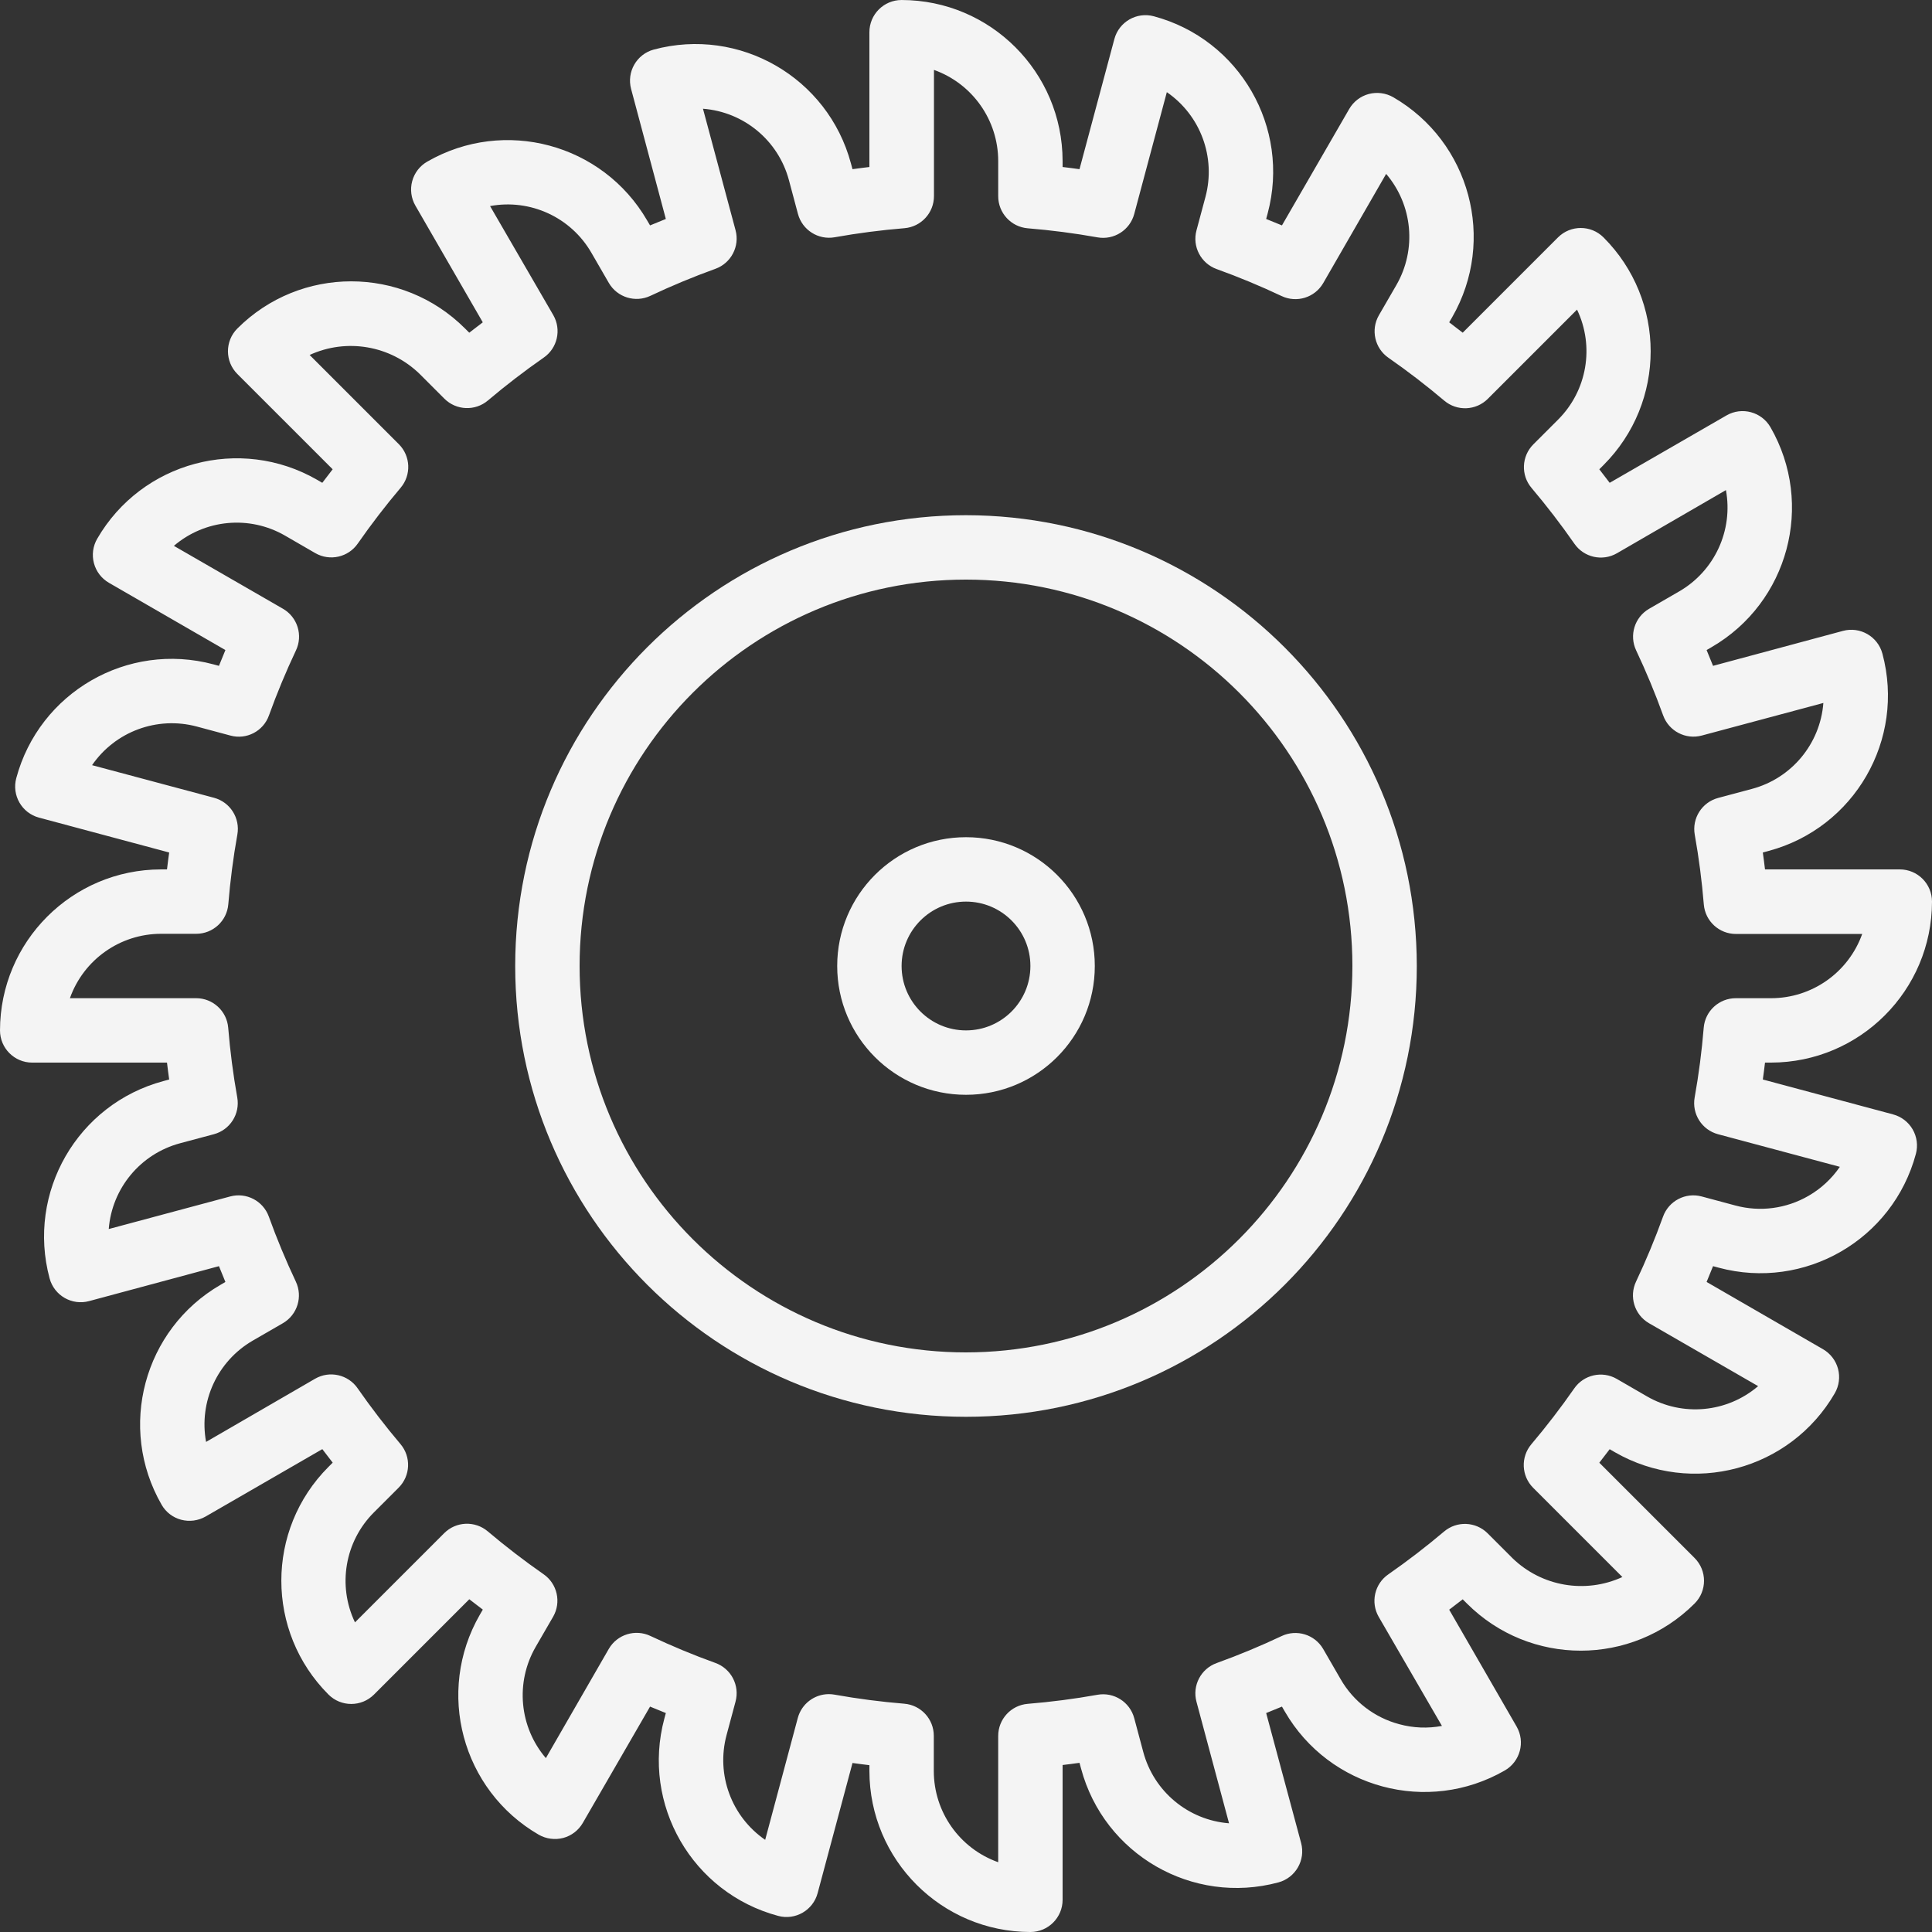 <?xml version="1.0" encoding="UTF-8" standalone="no"?><!DOCTYPE svg PUBLIC "-//W3C//DTD SVG 1.1//EN" "http://www.w3.org/Graphics/SVG/1.1/DTD/svg11.dtd"><svg width="100%" height="100%" viewBox="0 0 318 318" version="1.1" xmlns="http://www.w3.org/2000/svg" xmlns:xlink="http://www.w3.org/1999/xlink" xml:space="preserve" xmlns:serif="http://www.serif.com/" style="fill-rule:evenodd;clip-rule:evenodd;stroke-linejoin:round;stroke-miterlimit:2;"><rect x="0" y="0" width="318" height="318" fill="#333333" stroke="none"/><g><path d="M311.577,183.422l-21.423,-5.74c0.132,-0.921 0.249,-1.856 0.36,-2.782l0.986,0c14.629,-0.018 26.482,-11.871 26.5,-26.5c0,-2.927 -2.373,-5.3 -5.3,-5.3l-22.186,0c-0.111,-0.926 -0.228,-1.861 -0.36,-2.782l0.947,-0.256c14.146,-3.789 22.536,-18.33 18.737,-32.473c-0.758,-2.826 -3.665,-4.506 -6.493,-3.747l-21.384,5.753c-0.352,-0.87 -0.712,-1.739 -1.061,-2.599l0.81,-0.471c12.66,-7.331 17,-23.524 9.705,-36.204c-1.463,-2.536 -4.703,-3.408 -7.239,-1.946l-19.228,11.094c-0.559,-0.743 -1.131,-1.491 -1.708,-2.226l0.694,-0.696c10.346,-10.346 10.346,-27.121 0,-37.47c-2.068,-2.07 -5.424,-2.07 -7.495,0l-15.682,15.683c-0.735,-0.577 -1.483,-1.149 -2.226,-1.708l0.494,-0.846c7.296,-12.681 2.956,-28.874 -9.704,-36.205c-1.219,-0.696 -2.666,-0.888 -4.024,-0.531c-1.359,0.363 -2.518,1.253 -3.222,2.469l-11.071,19.161c-0.862,-0.355 -1.729,-0.706 -2.599,-1.061l0.246,-0.911c3.786,-14.135 -4.604,-28.663 -18.736,-32.452c-2.829,-0.758 -5.735,0.919 -6.493,3.747l-5.74,21.423c-0.921,-0.132 -1.856,-0.249 -2.782,-0.36l0,-0.986c-0.018,-14.629 -11.871,-26.482 -26.5,-26.5c-2.927,0 -5.3,2.373 -5.3,5.3l0,22.186c-0.926,0.111 -1.861,0.228 -2.782,0.36l-0.256,-0.947c-3.789,-14.146 -18.33,-22.536 -32.473,-18.737c-2.813,0.774 -4.469,3.675 -3.708,6.493l5.714,21.384c-0.87,0.352 -1.739,0.712 -2.599,1.061l-0.465,-0.794c-7.332,-12.663 -23.524,-17.003 -36.205,-9.705c-1.222,0.699 -2.112,1.855 -2.479,3.214c-0.368,1.359 -0.179,2.805 0.522,4.024l11.095,19.213c-0.743,0.559 -1.491,1.131 -2.226,1.708l-0.696,-0.694c-10.349,-10.346 -27.121,-10.346 -37.47,0c-2.07,2.068 -2.07,5.424 0,7.495l15.683,15.682c-0.578,0.735 -1.152,1.483 -1.708,2.226l-0.847,-0.494c-12.68,-7.298 -28.875,-2.958 -36.204,9.704c-0.707,1.219 -0.898,2.668 -0.533,4.03c0.365,1.361 1.257,2.52 2.476,3.222l19.161,11.065c-0.355,0.862 -0.706,1.729 -1.061,2.599l-0.911,-0.246c-14.135,-3.786 -28.663,4.604 -32.452,18.736c-0.758,2.829 0.919,5.735 3.747,6.493l21.423,5.74c-0.132,0.921 -0.249,1.856 -0.36,2.782l-0.986,0c-14.629,0.018 -26.482,11.871 -26.5,26.5c0,2.927 2.373,5.3 5.3,5.3l22.186,0c0.111,0.926 0.228,1.861 0.36,2.782l-0.947,0.256c-14.146,3.789 -22.536,18.33 -18.737,32.473c0.758,2.826 3.665,4.506 6.493,3.747l21.384,-5.753c0.352,0.87 0.712,1.739 1.061,2.599l-0.794,0.465c-12.663,7.332 -17.003,23.524 -9.705,36.205c0.699,1.222 1.858,2.109 3.217,2.469c1.358,0.357 2.802,0.168 4.021,-0.528l19.213,-11.094c0.559,0.742 1.131,1.49 1.708,2.225l-0.694,0.696c-10.346,10.347 -10.346,27.122 0,37.471c2.068,2.07 5.424,2.07 7.495,0l15.682,-15.683c0.735,0.577 1.483,1.149 2.226,1.705l-0.494,0.849c-7.296,12.681 -2.956,28.873 9.704,36.205c1.222,0.691 2.663,0.882 4.024,0.53c1.359,-0.362 2.518,-1.252 3.222,-2.471l11.071,-19.148c0.862,0.355 1.729,0.706 2.599,1.061l-0.246,0.911c-3.802,14.143 4.588,28.689 18.736,32.478c2.829,0.758 5.735,-0.919 6.493,-3.747l5.74,-21.423c0.921,0.132 1.856,0.249 2.782,0.36l0,0.96c0.018,14.629 11.871,26.482 26.5,26.5c2.927,0 5.3,-2.373 5.3,-5.3l0,-22.186c0.926,-0.111 1.861,-0.228 2.782,-0.36l0.256,0.947c3.789,14.146 18.33,22.536 32.473,18.737c2.826,-0.758 4.506,-3.665 3.747,-6.493l-5.753,-21.384c0.87,-0.352 1.739,-0.712 2.599,-1.061l0.471,0.81c7.331,12.66 23.524,17 36.204,9.705c2.536,-1.463 3.409,-4.703 1.946,-7.239l-11.094,-19.228c0.743,-0.559 1.491,-1.131 2.226,-1.708l0.696,0.694c10.346,10.346 27.121,10.346 37.47,0c2.07,-2.068 2.07,-5.424 0,-7.495l-15.683,-15.682c0.577,-0.735 1.149,-1.483 1.708,-2.226l0.846,0.494c12.681,7.29 28.871,2.953 36.205,-9.704c0.704,-1.219 0.895,-2.666 0.533,-4.024c-0.365,-1.359 -1.255,-2.518 -2.471,-3.222l-19.161,-11.071c0.355,-0.862 0.706,-1.729 1.061,-2.599l0.911,0.246c14.143,3.802 28.689,-4.588 32.478,-18.736c0.362,-1.361 0.171,-2.811 -0.538,-4.029c-0.709,-1.219 -1.874,-2.104 -3.235,-2.464Zm-13.897,13.405c-3.646,2.12 -7.992,2.692 -12.062,1.589l-5.528,-1.483c-2.663,-0.714 -5.427,0.73 -6.361,3.323c-1.304,3.618 -2.798,7.213 -4.436,10.678c-1.185,2.489 -0.264,5.473 2.12,6.858l17.968,10.362c-5.125,4.384 -12.453,5.059 -18.292,1.687l-4.987,-2.886c-2.391,-1.371 -5.437,-0.68 -7,1.592c-2.189,3.147 -4.565,6.237 -7.044,9.169c-1.781,2.104 -1.651,5.222 0.295,7.171l14.686,14.686c-6.094,2.8 -13.286,1.566 -18.097,-3.11l-4.081,-4.082c-1.951,-1.948 -5.067,-2.078 -7.171,-0.297c-2.932,2.479 -6.022,4.855 -9.169,7.044c-2.272,1.563 -2.963,4.609 -1.591,7l10.408,17.953c-2.332,0.439 -4.733,0.344 -7.021,-0.283c-4.081,-1.081 -7.559,-3.755 -9.658,-7.419l-2.867,-4.961c-1.385,-2.383 -4.369,-3.305 -6.858,-2.12c-3.465,1.639 -7.06,3.132 -10.678,4.436c-2.593,0.934 -4.037,3.698 -3.323,6.361l5.362,20.012c-6.72,-0.525 -12.377,-5.232 -14.119,-11.744l-1.488,-5.566c-0.714,-2.658 -3.344,-4.327 -6.053,-3.843c-3.789,0.681 -7.647,1.177 -11.47,1.491c-2.756,0.225 -4.875,2.533 -4.865,5.3l0,20.77c-6.356,-2.257 -10.6,-8.271 -10.6,-15.015l0,-5.776c0.01,-2.767 -2.109,-5.075 -4.865,-5.3c-3.823,-0.313 -7.681,-0.813 -11.47,-1.491c-0.308,-0.057 -0.623,-0.085 -0.937,-0.085c-2.399,0.002 -4.495,1.612 -5.116,3.928l-5.367,20.056c-5.551,-3.822 -8.098,-10.721 -6.361,-17.23l1.483,-5.528c0.714,-2.662 -0.73,-5.426 -3.323,-6.361c-3.618,-1.304 -7.213,-2.797 -10.678,-4.435c-2.489,-1.185 -5.473,-0.264 -6.858,2.119l-10.362,17.984c-4.376,-5.127 -5.051,-12.451 -1.687,-18.292l2.886,-4.987c1.371,-2.391 0.68,-5.437 -1.592,-7c-3.147,-2.189 -6.237,-4.565 -9.169,-7.044c-2.104,-1.781 -5.222,-1.651 -7.171,0.295l-14.686,14.686c-2.904,-6.081 -1.656,-13.335 3.11,-18.097l4.082,-4.081c1.948,-1.951 2.078,-5.067 0.297,-7.171c-2.479,-2.932 -4.855,-6.022 -7.044,-9.169c-1.563,-2.272 -4.609,-2.963 -7,-1.591l-17.953,10.403c-1.218,-6.623 1.859,-13.297 7.687,-16.674l4.961,-2.867c2.383,-1.385 3.304,-4.369 2.119,-6.858c-1.638,-3.465 -3.131,-7.06 -4.436,-10.678c-0.934,-2.593 -3.698,-4.037 -6.361,-3.323l-19.991,5.362c0.525,-6.72 5.233,-12.377 11.744,-14.119l5.566,-1.488c2.658,-0.714 4.327,-3.344 3.843,-6.053c-0.678,-3.789 -1.177,-7.647 -1.49,-11.47c-0.226,-2.756 -2.534,-4.875 -5.3,-4.865l-20.755,0c2.254,-6.348 8.258,-10.592 14.994,-10.6l5.776,0c2.767,0.01 5.075,-2.109 5.3,-4.865c0.313,-3.823 0.813,-7.681 1.491,-11.47c0.484,-2.709 -1.185,-5.339 -3.843,-6.053l-20.072,-5.367c3.822,-5.551 10.722,-8.098 17.23,-6.361l5.528,1.483c2.666,0.735 5.442,-0.717 6.361,-3.323c1.304,-3.618 2.798,-7.213 4.436,-10.678c1.185,-2.489 0.264,-5.473 -2.12,-6.858l-17.968,-10.362c5.125,-4.383 12.453,-5.059 18.292,-1.687l4.987,2.886c2.391,1.371 5.437,0.68 7,-1.592c2.189,-3.147 4.565,-6.237 7.044,-9.169c1.781,-2.104 1.651,-5.222 -0.295,-7.171l-14.686,-14.686c6.094,-2.798 13.286,-1.563 18.097,3.11l4.081,4.082c1.951,1.948 5.067,2.078 7.171,0.297c2.932,-2.479 6.022,-4.855 9.169,-7.044c2.272,-1.563 2.963,-4.609 1.591,-7l-10.408,-17.953c6.625,-1.231 13.309,1.848 16.679,7.687l2.867,4.961c1.385,2.383 4.369,3.304 6.858,2.119c3.465,-1.638 7.06,-3.131 10.678,-4.436c2.593,-0.934 4.037,-3.698 3.323,-6.361l-5.362,-19.991c6.731,0.515 12.401,5.225 14.145,11.744l1.488,5.566c0.714,2.658 3.344,4.327 6.053,3.843c3.791,-0.678 7.65,-1.177 11.47,-1.49c2.756,-0.226 4.875,-2.534 4.865,-5.3l0,-20.755c6.338,2.264 10.569,8.265 10.574,14.994l0,5.776c-0.01,2.767 2.109,5.075 4.865,5.3c3.823,0.313 7.681,0.813 11.47,1.491c2.709,0.484 5.339,-1.185 6.053,-3.843l5.367,-20.056c5.551,3.822 8.098,10.721 6.361,17.23l-1.483,5.528c-0.714,2.662 0.73,5.426 3.323,6.361c3.618,1.304 7.213,2.797 10.678,4.435c2.489,1.185 5.473,0.264 6.858,-2.119l10.362,-17.984c4.376,5.127 5.051,12.451 1.687,18.292l-2.886,4.987c-1.371,2.391 -0.68,5.437 1.592,7c3.147,2.189 6.237,4.565 9.169,7.044c2.104,1.781 5.222,1.651 7.171,-0.295l14.686,-14.686c2.904,6.081 1.656,13.335 -3.11,18.097l-4.082,4.081c-1.948,1.951 -2.078,5.067 -0.297,7.171c2.479,2.932 4.855,6.022 7.044,9.169c1.563,2.272 4.609,2.963 7,1.591l17.953,-10.403c1.216,6.623 -1.861,13.299 -7.692,16.674l-4.961,2.867c-2.383,1.385 -3.304,4.369 -2.119,6.858c1.638,3.465 3.131,7.06 4.435,10.678c0.935,2.593 3.699,4.037 6.362,3.323l20.012,-5.362c-0.518,6.733 -5.233,12.406 -11.76,14.145l-5.566,1.488c-2.658,0.714 -4.327,3.344 -3.843,6.053c0.678,3.791 1.177,7.65 1.49,11.47c0.226,2.756 2.534,4.875 5.3,4.865l20.771,0c-2.265,6.343 -8.274,10.577 -15.01,10.574l-5.776,0c-2.767,-0.01 -5.075,2.109 -5.3,4.865c-0.313,3.823 -0.813,7.681 -1.491,11.47c-0.484,2.709 1.185,5.339 3.843,6.053l20.056,5.367c-1.34,1.957 -3.1,3.587 -5.152,4.772Z" style="fill:#f4f4f4;fill-rule:nonzero;"/><path d="M159,84.8c-40.979,0 -74.2,33.221 -74.2,74.2c0,40.979 33.221,74.2 74.2,74.2c40.979,0 74.2,-33.221 74.2,-74.2c-0.044,-40.961 -33.239,-74.156 -74.2,-74.2Zm0,137.8c-35.125,0 -63.6,-28.475 -63.6,-63.6c0,-35.125 28.475,-63.6 63.6,-63.6c35.125,0 63.6,28.475 63.6,63.6c-0.039,35.11 -28.49,63.561 -63.6,63.6Z" style="fill:#f4f4f4;fill-rule:nonzero;"/><path d="M159,137.8c-11.708,0 -21.2,9.492 -21.2,21.2c0,11.708 9.492,21.2 21.2,21.2c11.708,0 21.2,-9.492 21.2,-21.2c0,-11.708 -9.492,-21.2 -21.2,-21.2Zm0,31.8c-5.854,0 -10.6,-4.746 -10.6,-10.6c0,-5.854 4.746,-10.6 10.6,-10.6c5.854,0 10.6,4.746 10.6,10.6c0,5.854 -4.746,10.6 -10.6,10.6Z" style="fill:#f4f4f4;fill-rule:nonzero;"/></g></svg>